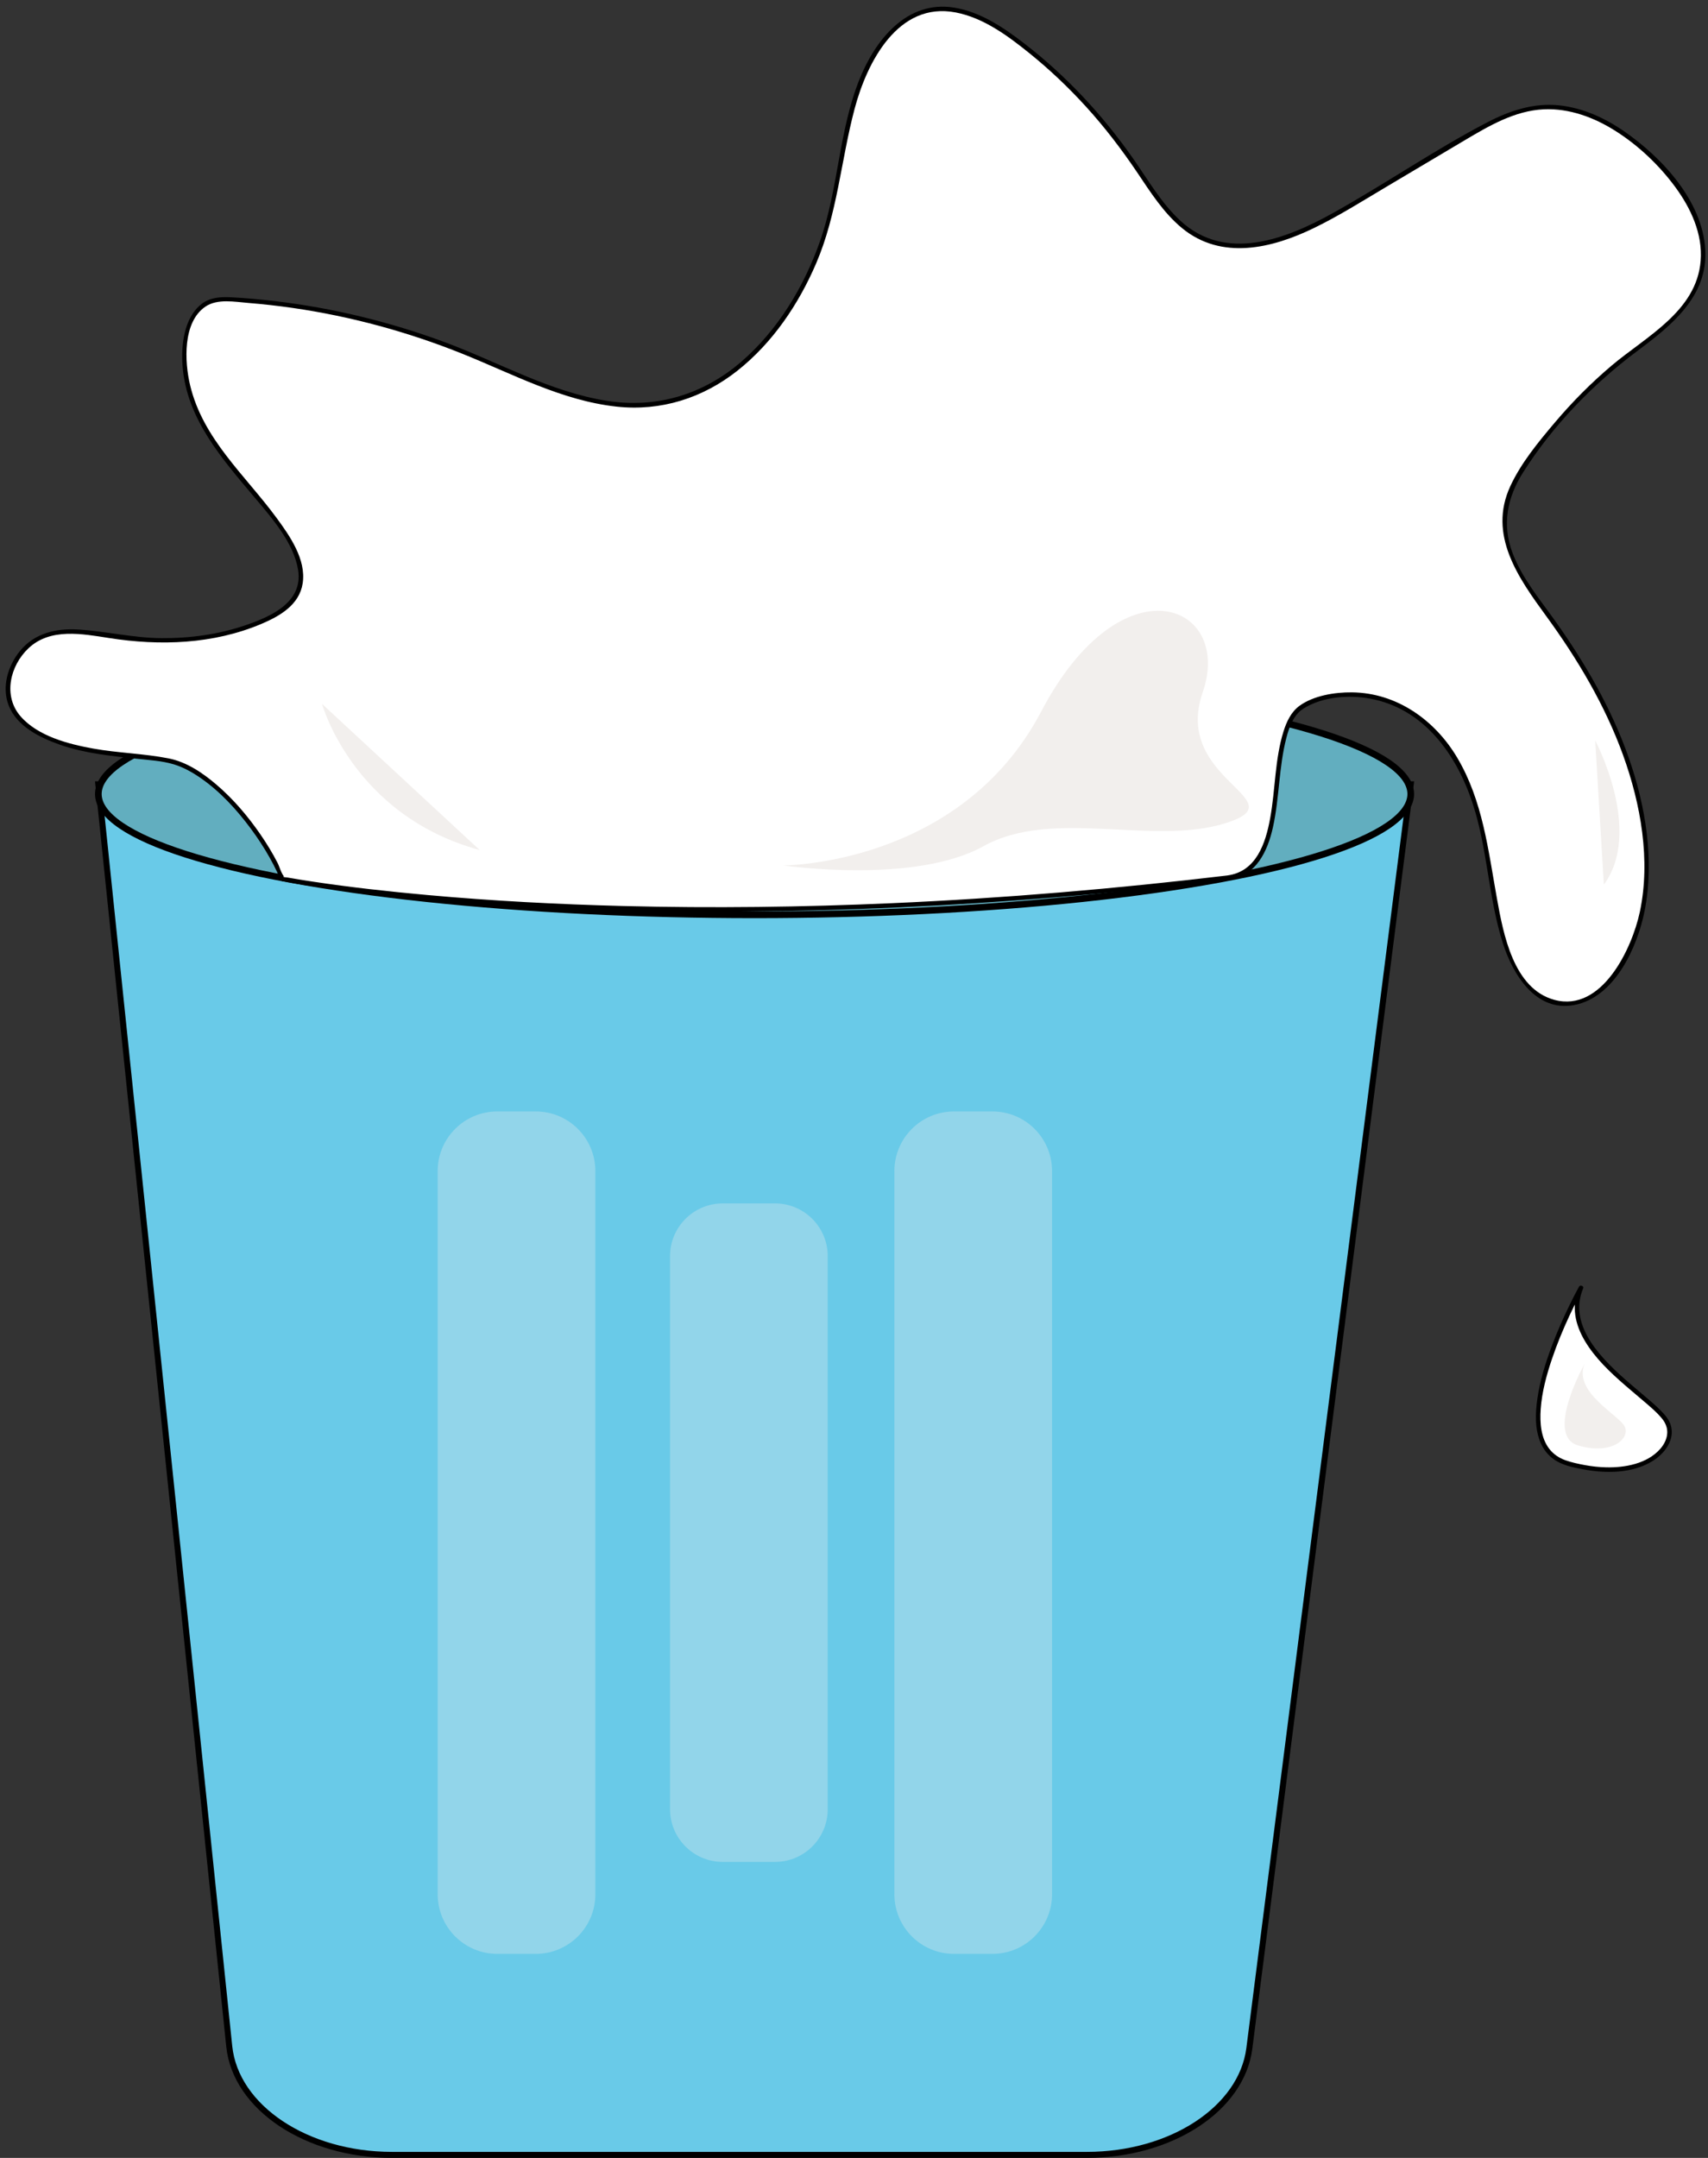 <?xml version="1.0" encoding="UTF-8"?>
<!DOCTYPE svg PUBLIC '-//W3C//DTD SVG 1.0//EN'
          'http://www.w3.org/TR/2001/REC-SVG-20010904/DTD/svg10.dtd'>
<svg height="1442.5" preserveAspectRatio="xMidYMid meet" version="1.0" viewBox="468.0 316.8 1142.0 1442.5" width="1142.0" xmlns="http://www.w3.org/2000/svg" xmlns:xlink="http://www.w3.org/1999/xlink" zoomAndPan="magnify"
><rect x="468.0" y="316.8" width="1142.0" height="1442.5" fill="#333333" stroke="none"/><g
  ><g id="change1_1"
    ><path d="M1194.68,1757.29H730.1c-57.12,0-104.57-31.63-108.82-72.53l-87.54-843.65h877.5l-107.91,844.98 C1298.19,1726.43,1251.08,1757.29,1194.68,1757.29z" fill="#69cae8" stroke="#000" stroke-miterlimit="10" stroke-width="4.016"
    /></g
    ><g id="change2_1"
    ><ellipse cx="972.5" cy="847.58" fill="#62aebf" rx="438.75" ry="80.76" stroke="#000" stroke-miterlimit="10" stroke-width="4.455"
    /></g
    ><g
    ><g id="change3_1"
      ><path d="M1289.19,903.47c46.6-5.58,20.84-100.27,51.15-115.18c30.3-14.91,67.64-5.93,90.9,21.86 c18.31,21.88,27.35,52.72,32.19,83.28c5.74,36.25,11.62,81.73,40.87,92.39c30.96,11.29,58.82-30.31,63.2-69.02 c8.05-71.25-27.29-138.96-67.03-192.5c-13.86-18.67-29.54-40.5-26.3-65.27c1.71-13.02,8.53-24.14,15.59-34.2 c20.12-28.66,43.96-53.51,70.38-73.35c19.2-14.42,41.97-29.74,46.01-56.61c3.63-24.12-9.94-47.03-24.8-63.71 c-23.89-26.82-55.72-47.05-88.08-42.08c-16.93,2.6-32.6,11.83-47.91,20.92c-24.67,14.65-49.33,29.29-74,43.94 c-33.44,19.86-73.45,39.76-106.29,18.47c-16.28-10.55-27.4-29.49-39.21-46.64c-21.96-31.88-48.19-59.45-77.35-81.33 c-19.26-14.45-42.12-26.76-64.03-19.69c-21.22,6.85-36.05,30.53-43.9,55.3s-10.32,51.53-16.51,76.98 c-15.57,63.97-59.4,120.62-114.11,129.48c-44.42,7.2-87.68-16.47-130.15-33.76c-50.41-20.52-103.17-32.56-156.3-35.67 c-5.94-0.35-12.14-0.52-17.52,2.51c-7.68,4.33-12.11,14.43-13.76,24.48c-4.45,27.15,7.82,54.39,23.07,75.06 c15.24,20.67,33.91,37.78,46.76,60.7c4.73,8.44,8.73,18.71,6.49,28.54c-2.54,11.11-12.02,17.51-20.91,21.7 c-32.64,15.38-68.76,17.46-103.53,12.23c-16.19-2.43-33.07-6.32-48.44,0.26c-15.37,6.58-27.64,28.59-20.16,46.1 c3.37,7.89,9.88,13.08,16.5,16.95c26.73,15.62,57.69,14.74,87.13,19.4c29.44,4.67,64.52,47.21,77.8,79.29 C656.93,904.32,894.25,950.8,1289.19,903.47z" fill="#fff"
      /></g
      ><g id="change4_1"
      ><path d="M1289.59,904.92c18.19-2.45,25.93-18.92,29.52-35.11c4.36-19.67,3.91-40.18,8.96-59.7c1.88-7.26,4.8-15.44,11.46-19.65 c12.6-7.95,30.29-9.28,44.6-6.63c35.76,6.62,57.52,36.98,68.36,69.61c10.18,30.62,10.57,63.35,20.4,94.02 c6.66,20.77,21.92,45.96,47.57,41.2c27.25-5.05,42.41-38.91,47.17-63.01c6.67-33.78,0.65-70.1-10.59-102.21 c-11.51-32.88-29.12-63.38-49.3-91.67c-10.28-14.41-21.9-28.29-28.32-45c-7.33-19.05-3.75-37.29,6.97-54.21 c19.84-31.34,46.72-59.01,76.37-81.15c22.7-16.96,47.26-36.42,45.4-67.84c-1.92-32.53-28.86-61.47-54.34-79.06 c-12.86-8.88-27.62-15.62-43.29-17.28c-17.03-1.8-33.08,3.53-48.03,11.31c-35.5,18.49-68.65,41.45-103.63,60.88 c-31.16,17.31-71.37,32.8-101.53,5.03c-12.97-11.95-21.85-27.58-31.88-41.9c-10.26-14.64-21.55-28.56-33.83-41.55 c-12.12-12.81-25.21-24.7-39.19-35.46c-13.67-10.51-29.04-20.82-46.41-23.64c-31.59-5.12-52.66,21.36-63.28,47.71 c-14.05,34.85-14.1,73.55-26.65,108.93c-10.69,30.13-27.99,58.89-52.33,79.95c-25.36,21.94-56.64,31.49-89.93,26.26 c-38.23-6.01-72.69-25.97-108.6-39.27c-36.57-13.55-74.71-22.81-113.44-27.39c-9.68-1.15-19.42-2.06-29.16-2.55 c-7.03-0.35-14.21-0.01-19.96,4.53c-11.71,9.23-13.68,27.65-12.62,41.42c2.75,35.57,26.62,62.23,48.47,88.22 c11.36,13.51,25.81,29.93,28.76,47.95c3.56,21.72-18.14,31.28-35.04,37.06c-18.12,6.2-37.28,8.82-56.4,8.67 c-18.7-0.14-36.72-4.56-55.27-5.76c-14.84-0.96-29.46,2.34-39.19,14.27c-8.1,9.93-12.4,24.08-7.6,36.44 c5.49,14.13,21.07,21.66,34.51,26.36c16.39,5.73,33.8,7.39,50.95,9.29c8.26,0.91,16.94,1.34,24.92,3.75 c6.54,1.97,12.58,5.4,18.16,9.28c13.02,9.06,24.05,21.13,33.45,33.82c4.59,6.2,8.82,12.67,12.59,19.39 c1.75,3.13,3.41,6.31,4.94,9.55c0.9,1.92,1.3,4.93,3.24,5.98c0.52,0.28,1.42,0.26,1.99,0.37c15.27,3.04,30.86,4.88,46.3,6.79 c34.5,4.26,69.16,7.2,103.85,9.3c52.34,3.16,104.8,4.33,157.23,3.93c69.13-0.53,138.24-3.81,207.14-9.45 c38.78-3.17,77.5-7.11,116.14-11.73c1.89-0.23,1.92-3.23,0-3c-74.63,8.92-149.57,15.27-224.67,18.59 c-59.86,2.65-119.82,3.41-179.73,1.89c-43.72-1.11-87.43-3.41-131-7.34c-25.68-2.32-51.34-5.15-76.84-8.99 c-5.58-0.84-11.15-1.72-16.7-2.72c-0.63-0.11-2.31-0.1-2.82-0.52c-0.24-0.2,0.48-0.18,0.39-0.28c-1.88-2.16-2.96-6.51-4.29-9.08 c-3.34-6.47-7.14-12.71-11.26-18.71c-8.43-12.27-18.21-23.81-29.55-33.49c-9.2-7.86-19.93-15.17-32-17.55 c-16.64-3.27-33.78-3.58-50.48-6.59c-16.58-2.98-36.87-8.27-48.43-21.46c-12.01-13.7-7.13-33.97,5.31-45.65 c14.54-13.66,35.88-9.57,53.67-6.78c34.2,5.37,69.79,4.2,102.03-9.45c12.28-5.2,25.35-12.7,27.55-27.13 c2.43-15.95-8.67-31.77-17.6-43.89c-21.05-28.59-49.05-52.52-57.66-88.45c-3.73-15.58-5.14-42.29,10.31-52.66 c8.02-5.38,19.53-3.13,28.56-2.4c10,0.81,19.98,1.93,29.91,3.37c38.54,5.59,76.37,15.86,112.52,30.31 c33.84,13.52,67.11,31.64,103.87,35.63c29.57,3.21,57.56-5.67,80.76-24.02c23.54-18.62,40.96-44.46,52.69-71.87 c14.18-33.12,16.51-68.68,25.65-103.16c8.23-31.04,28.97-71.93,67.66-64.44c18.64,3.61,34.89,15.67,49.35,27.34 c13.48,10.88,26.07,22.84,37.73,35.65c12.47,13.7,23.71,28.4,34.07,43.75c8.94,13.26,17.76,27.31,30.27,37.54 c26.34,21.55,59.99,13.44,87.99-0.14c16.71-8.1,32.48-18.09,48.43-27.56c17.37-10.32,34.74-20.64,52.11-30.95 c16.36-9.7,33.7-19.99,53.19-20.88c17.24-0.78,33.87,5.49,48.23,14.64c15.21,9.68,28.91,22.7,39.61,37.21 c10.45,14.17,18.45,31.34,17.05,49.33c-2.63,33.79-36.47,50.65-59.49,70.09c-13.7,11.57-26.37,24.34-37.95,38.02 c-11,13-22.6,27.04-29.81,42.58c-15.13,32.63,5.31,61.29,24.06,86.99c20.84,28.57,39.2,59.4,51.28,92.74 c11.88,32.82,18.6,70.4,11.22,105.02c-5.17,24.24-25.27,67.2-57.01,58.7c-27.52-7.37-34.26-44.2-38.54-67.94 c-5.81-32.24-9.44-65.14-26.49-93.92c-14.9-25.16-40.48-43.42-70.42-43.72c-11.46-0.12-25.59,2.12-35.09,9.01 c-5.59,4.06-8.65,10.66-10.66,17.08c-5.85,18.68-5.43,38.87-8.92,58.03c-3.04,16.69-9.21,35.65-28.48,38.25 C1286.88,902.28,1287.69,905.17,1289.59,904.92z"
      /></g
    ></g
    ><g
    ><g id="change3_2"
      ><path d="M1525.05,1177.69c0,0-57.86,103.14-9,117.29c48.86,14.14,74.57-10.29,66.86-27 C1575.2,1251.26,1508.34,1218.54,1525.05,1177.69z" fill="#fff"
      /></g
      ><g id="change4_2"
      ><path d="M1523.76,1176.93c-2.17,3.88-4.17,7.86-6.12,11.85c-4.53,9.25-8.67,18.71-12.27,28.36c-4.15,11.12-7.7,22.61-9.42,34.39 c-1.47,10.04-1.87,20.97,2.43,30.41c1.9,4.17,4.84,7.76,8.58,10.4c5.73,4.06,13.13,5.49,19.88,6.73 c15.18,2.8,32.62,2.75,46.16-5.64c7.92-4.91,15.01-14.01,12.12-23.84c-1.14-3.87-3.84-6.95-6.61-9.77 c-3.83-3.88-8.03-7.37-12.19-10.89c-10.21-8.63-20.61-17.24-29.17-27.57c-7.92-9.57-14.5-21.38-13.05-34.21 c0.35-3.12,1.23-6.17,2.41-9.08c0.72-1.79-2.18-2.57-2.89-0.8c-2.41,5.94-3.24,12.34-2.35,18.69c0.86,6.11,3.26,11.92,6.39,17.21 c6.82,11.49,16.8,20.88,26.79,29.58c4.67,4.06,9.45,8,14.14,12.04c3.63,3.13,7.33,6.31,10.42,10c2.21,2.64,3.77,5.82,3.76,9.38 c-0.02,4.04-1.9,8-4.68,11.16c-8.76,9.95-23.53,12.62-36.15,12.35c-4.8-0.1-9.58-0.63-14.3-1.5c-4.42-0.81-8.94-1.78-13.18-3.31 c-4.17-1.51-7.86-4.03-10.58-7.54c-5.66-7.31-6.38-17.53-5.74-26.58c0.81-11.42,3.86-22.66,7.51-33.46 c3.43-10.18,7.56-20.12,12.11-29.84c2.57-5.49,5.27-10.94,8.18-16.26c0.14-0.25,0.27-0.5,0.41-0.75 C1527.29,1176.76,1524.7,1175.24,1523.76,1176.93z"
      /></g
    ></g
    ><g id="change5_4"
    ><path d="M1527.46,1228.55c0,0-26.91,47.97-4.19,54.54s34.68-4.78,31.09-12.56 C1550.78,1262.76,1519.69,1247.55,1527.46,1228.55z" fill="#f2efed"
    /></g
    ><g id="change5_1"
    ><path d="M991.86,895.32c0,0,118.29,0,172.29-102.86s128.57-72,108-12.86c-20.57,59.14,64.29,72,15.43,87.43 s-115.71-10.29-162,15.43C1079.29,908.17,991.86,895.32,991.86,895.32z" fill="#f2efed"
    /></g
    ><g id="change5_2"
    ><path d="M1534.58,811.81c0,0,32.28,60.36,5.78,96.36" fill="#f2efed"
    /></g
    ><g id="change5_3"
    ><path d="M683.29,787.32c0,0,20.57,74.57,105.43,97.71" fill="#f2efed"
    /></g
    ><g fill="#f2efed" id="change5_5"
    ><path d="M826.21,1622.92H800.5c-22.01,0-39.86-17.84-39.86-39.86v-483.43c0-22.01,17.84-39.86,39.86-39.86h25.71 c22.01,0,39.86,17.84,39.86,39.86v483.43C866.07,1605.08,848.23,1622.92,826.21,1622.92z" opacity=".3"
      /><path d="M986.19,1561.45h-34.95c-19.46,0-35.24-15.78-35.24-35.24v-369.72c0-19.46,15.78-35.24,35.24-35.24h34.95 c19.46,0,35.24,15.78,35.24,35.24v369.72C1021.43,1545.67,1005.65,1561.45,986.19,1561.45z" opacity=".3"
      /><path d="M1131.57,1622.92h-25.71c-22.01,0-39.86-17.84-39.86-39.86v-483.43c0-22.01,17.84-39.86,39.86-39.86h25.71 c22.01,0,39.86,17.84,39.86,39.86v483.43C1171.43,1605.08,1153.58,1622.92,1131.57,1622.92z" opacity=".3"
    /></g
  ></g
></svg
>
